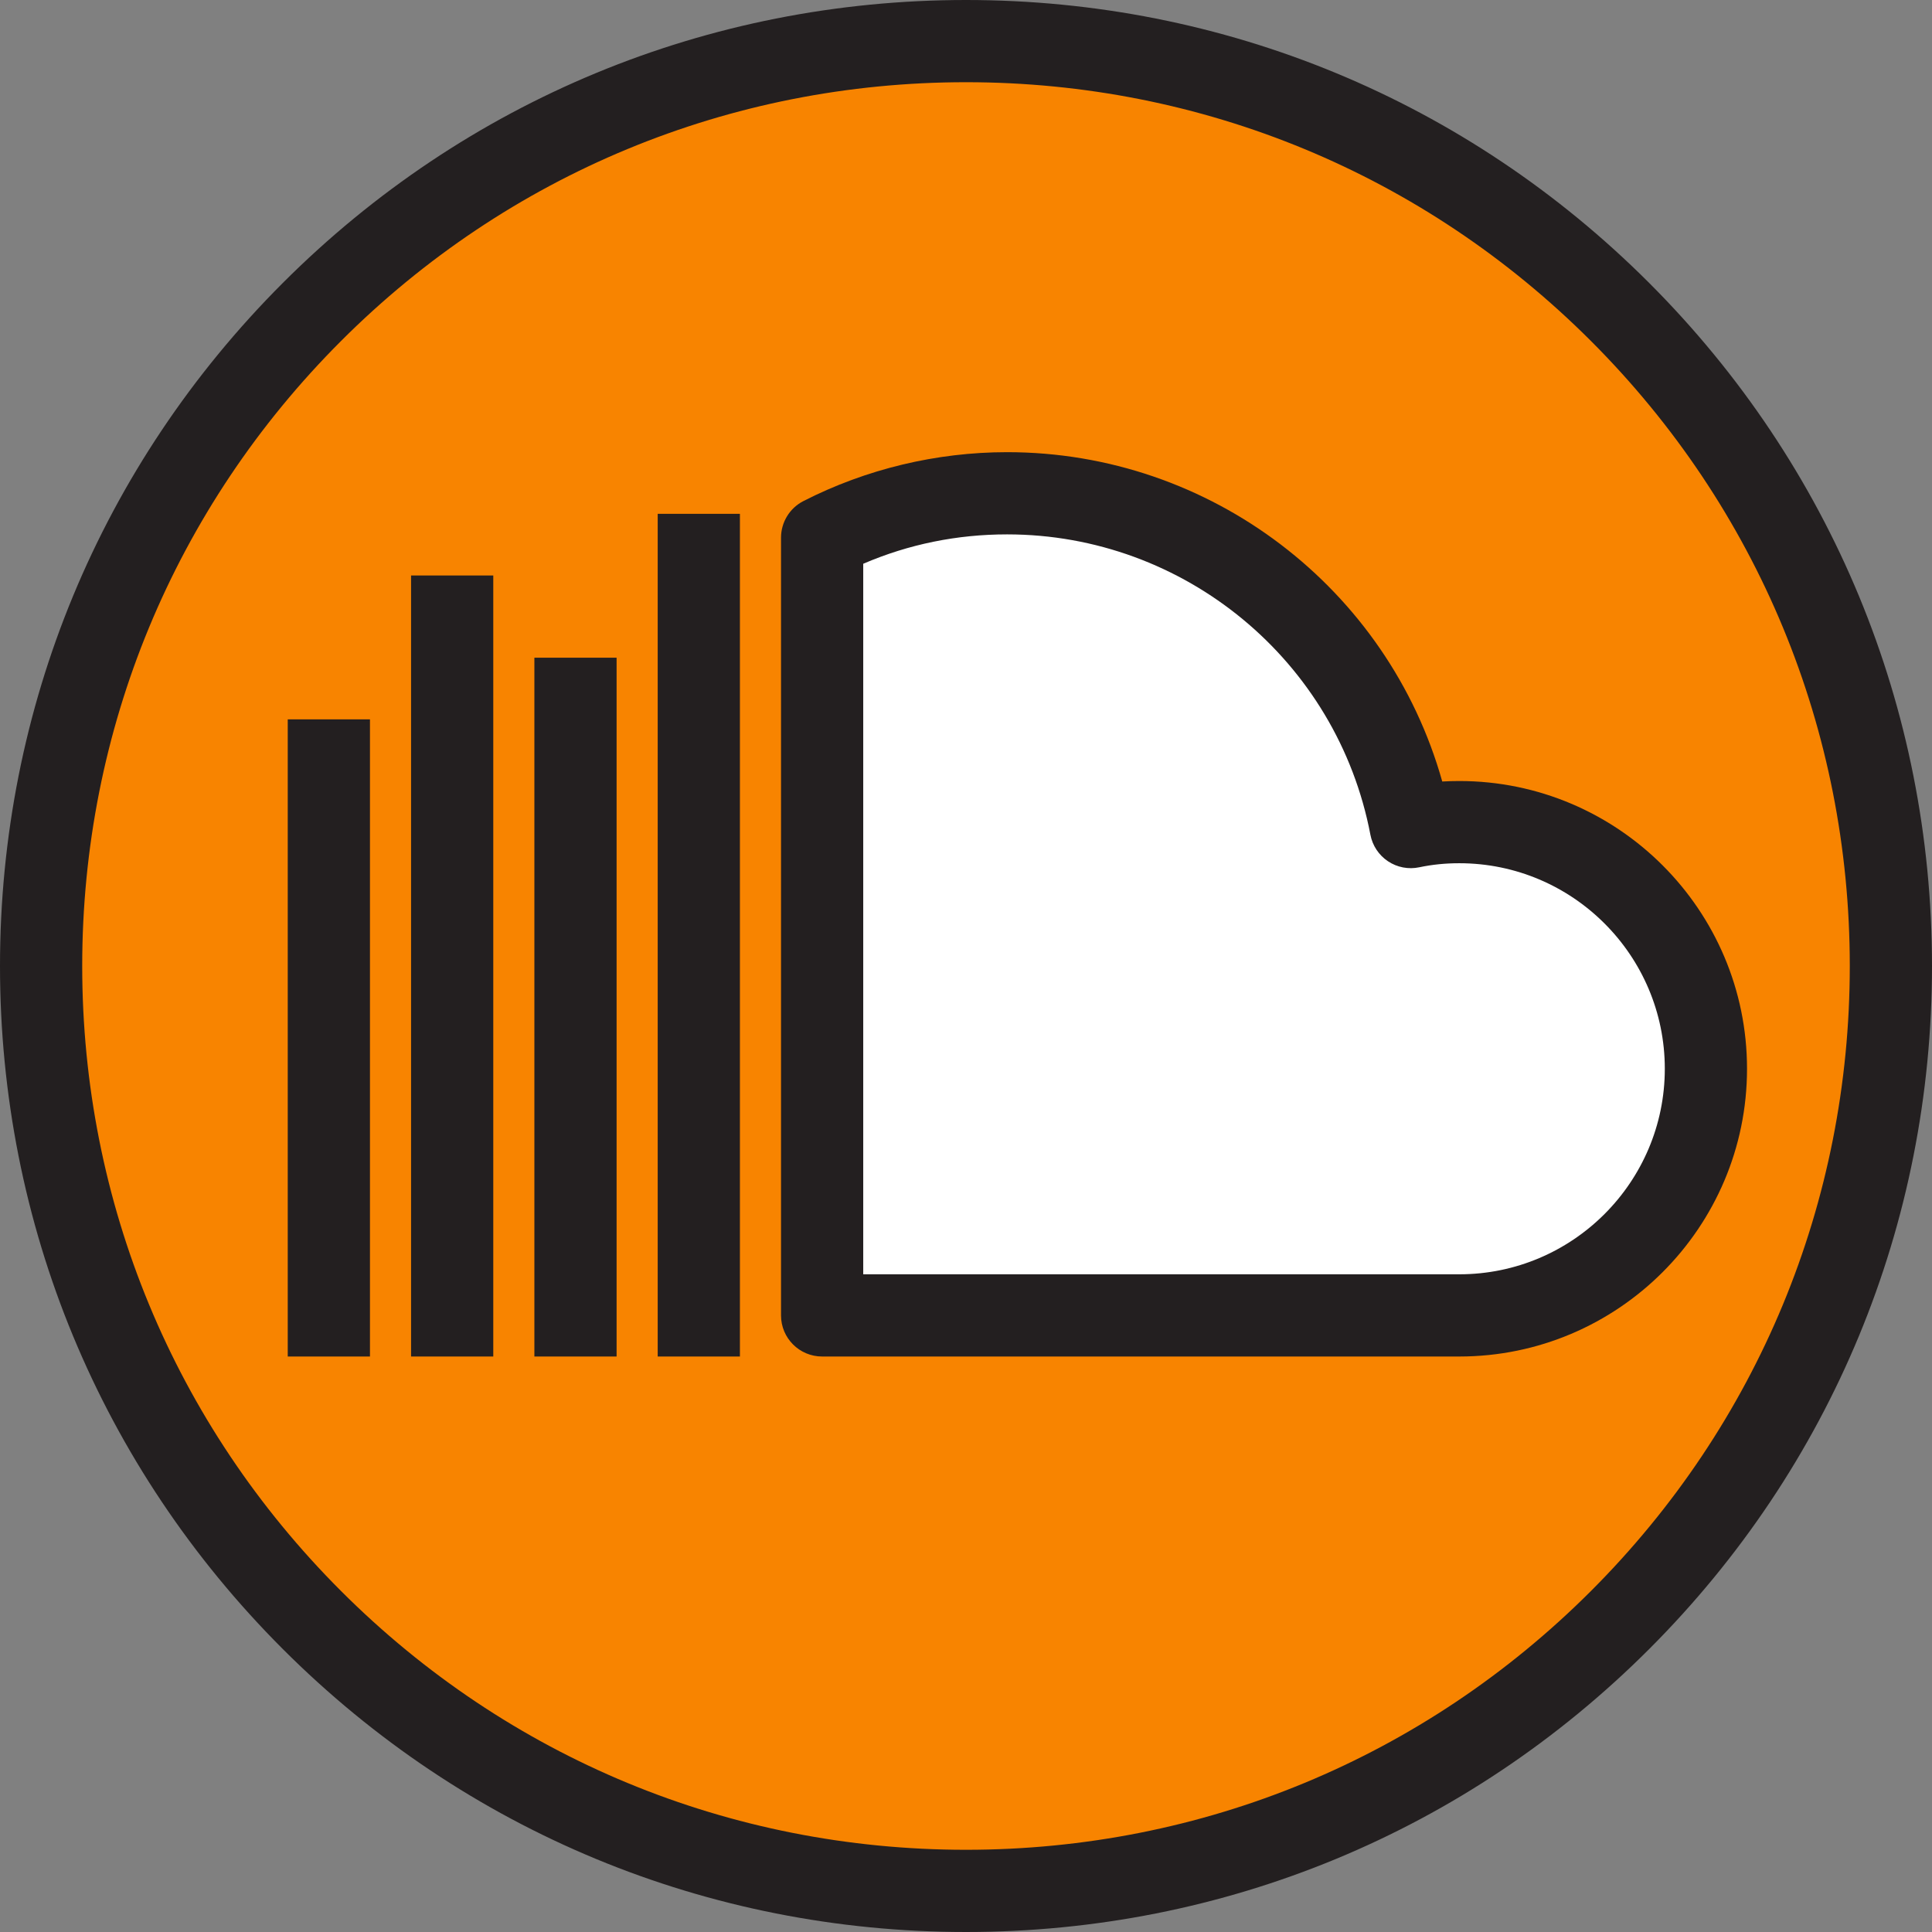 <?xml version="1.0" encoding="iso-8859-1"?>
<!-- Uploaded to: SVG Repo, www.svgrepo.com, Generator: SVG Repo Mixer Tools -->
<svg version="1.1" id="Layer_1" xmlns="http://www.w3.org/2000/svg" xmlns:xlink="http://www.w3.org/1999/xlink" 
	 viewBox="0 0 470 470" xml:space="preserve">
<rect x="0" y="0" width="470" height="470" fill="#808080" stroke="none"/>
<g>
	<g>
		<path style="fill:#F88400;" d="M235,10c124.297,0,225,100.698,225,225c0,124.297-100.703,225-225,225
			C110.698,460,10,359.297,10,235C10,110.698,110.698,10,235,10z"/>
	</g>
	<g>
		<g id="XMLID_33_">
			<g>
				<path style="fill:#FFFFFF;" d="M355,200c33.096,0,60,26.899,60,60c0,33.096-26.904,60-60,60H245c-16.201,0-30,0-45,0V130.801
					c13.501-6.9,28.799-10.801,45-10.801c48.799,0,89.404,35,98.203,81.201C347.002,200.4,350.898,200,355,200z"/>
			</g>
			<g>
				<path style="fill:#231F20;" d="M401.182,68.816C356.805,24.44,297.787,0,235,0C172.211,0,113.192,24.44,68.816,68.816
					C24.439,113.192,0,172.211,0,235c0,62.787,24.439,121.805,68.816,166.182C113.193,445.56,172.211,470,235,470
					c62.787,0,121.805-24.44,166.183-68.817C445.56,356.805,470,297.787,470,235C470,172.211,445.56,113.193,401.182,68.816z
					 M387.04,387.04C346.44,427.641,292.444,450,235,450c-57.446,0-111.442-22.359-152.042-62.96C42.359,346.44,20,292.445,20,235
					c0-57.447,22.359-111.443,62.958-152.042S177.553,20,235,20c57.445,0,111.44,22.359,152.04,62.958
					C427.641,123.558,450,177.554,450,235C450,292.444,427.641,346.44,387.04,387.04z"/>
				<path style="fill:#231F20;" d="M355,190c-1.401,0-2.779,0.04-4.141,0.119C337.658,143.172,294.554,110,245,110
					c-17.187,0-34.321,4.114-49.55,11.896c-3.345,1.709-5.45,5.149-5.45,8.905V320c0,5.523,4.477,10,10,10h155
					c38.598,0,70-31.402,70-70S393.598,190,355,190z M355,310H210V137.145C221.045,132.4,232.791,130,245,130
					c43.147,0,80.316,30.731,88.38,73.072c0.502,2.639,2.045,4.964,4.281,6.453s4.98,2.017,7.605,1.461
					c3.148-0.663,6.332-0.986,9.734-0.986c27.57,0,50,22.43,50,50S382.57,310,355,310z"/>
				<rect x="160" y="125" style="fill:#231F20;" width="20" height="205"/>
				<rect x="130" y="160" style="fill:#231F20;" width="20" height="170"/>
				<rect x="100" y="140" style="fill:#231F20;" width="20" height="190"/>
				<rect x="70" y="175" style="fill:#231F20;" width="20" height="155"/>
			</g>
		</g>
	</g>
</g>
</svg>